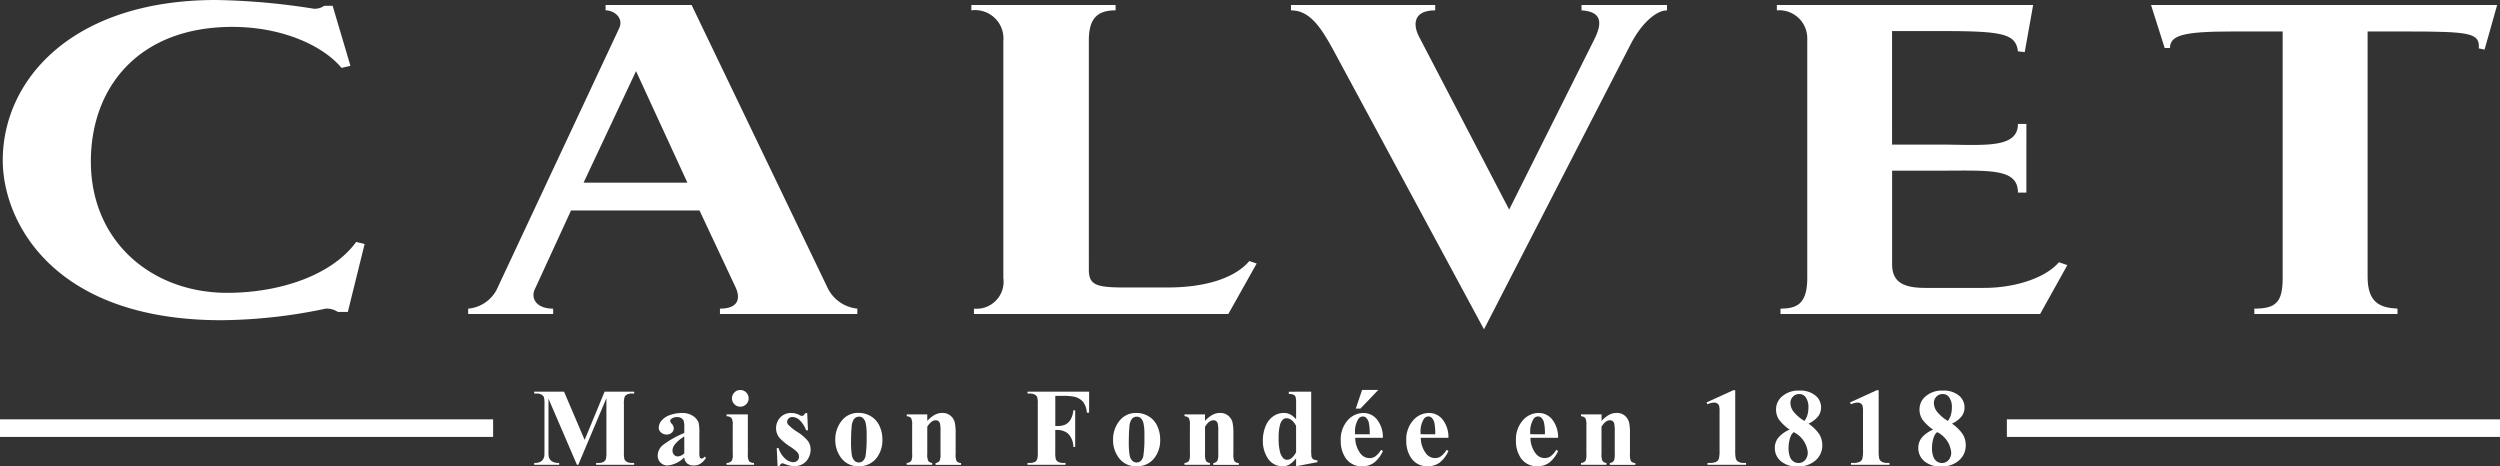 <?xml version="1.0" encoding="UTF-8"?> <svg xmlns="http://www.w3.org/2000/svg" width="177.578" height="33.127" viewBox="0 0 177.578 33.127"><rect x="0" y="0" width="177.578" height="33.127" fill="#333333" stroke="none"/><path d="M26.06,17.331l-.6-.147C23.75,19.538,20.062,20.8,16.3,20.8c-5.365,0-9.686-3.648-9.686-9.327,0-5.267,3.39-9.563,10.058-9.563,3.427,0,6.37,1.265,7.748,2.913l.633-.147L23.787.412h-.6a1.134,1.134,0,0,1-.745.206A48.609,48.609,0,0,0,15.517,0C5.273,0,.356,5.679.356,11.387c0,4.325,3.539,11.358,15.534,11.358a36.959,36.959,0,0,0,7.413-.824,1.453,1.453,0,0,1,.857.236h.707Z" transform="translate(-0.16)" fill="#fff"></path><path d="M75.849,13.263H68.473L72.2,5.338Zm12.07,9.328v-.382a2.637,2.637,0,0,1-2.124-1.5L76.147.64H70.038v.382c.6,0,1.3.53.968,1.265l-8.717,18.6a2.536,2.536,0,0,1-2.011,1.324v.382h6.035v-.382c-1.229,0-1.6-.765-1.3-1.383l2.57-5.591h9.126l2.57,5.473c.372.824.149,1.5-1.118,1.5v.382Z" transform="translate(-27.022 -0.287)" fill="#fff"></path><path d="M145.326,19.006l-.521-.177c-.969,1.148-2.98,1.878-5.812,1.878h-3.055c-2.01,0-2.532-.177-2.532-1.26V3.136c0-1.643.707-2.114,1.9-2.114V.64H125.061v.382a2.013,2.013,0,0,1,2.272,2.173V20.036a1.92,1.92,0,0,1-2.087,2.173v.382h18.067Z" transform="translate(-56.064 -0.287)" fill="#fff"></path><path d="M192.922,1.022V.64H186.85v.382c1.341.088,1.565.765.894,2.089l-6.035,12.064L175.3,2.876c-.41-.794-.447-1.854,1.155-1.854V.64H166.212v.382c1.267,0,2.049,1.059,2.98,2.766l10.729,19.891L190.351,3.406c.745-1.442,1.788-2.383,2.57-2.383" transform="translate(-74.512 -0.287)" fill="#fff"></path><path d="M249.4,19.119l-.6-.206c-.856,1.029-2.943,1.824-5.327,1.824h-4.135c-1.453,0-2.384-.324-2.384-1.678V12.41h3.2c3.688,0,5.737-.206,5.737,1.56h.6V9.09h-.6c0,1.82-2.57,1.466-5.7,1.466h-3.241V2.494h3.5c4.321,0,5.29.176,5.439,1.437l.484.059.6-3.35H228.767v.383a1.99,1.99,0,0,1,2.16,2.025V20.031c0,1.853-.745,2.177-1.9,2.177v.383h18.44Z" transform="translate(-102.555 -0.287)" fill="#fff"></path><path d="M301.526.64H276.94l.969,3.055h.372c.038-.878.82-1.172,4.47-1.172h3.539V20.036c0,1.731-.484,2.173-2.012,2.173v.382h10.17v-.382c-1.267-.059-2.124-.441-2.124-2.261V2.523h2.831c4.507,0,5.141.118,5.066,1.2l.41.088Z" transform="translate(-124.15 -0.287)" fill="#fff"></path><path d="M72.36,53.853l1.418-3.427h2.1v.134h-.168a.706.706,0,0,0-.366.082.371.371,0,0,0-.153.183,1.639,1.639,0,0,0-.042.488v3.425a1.753,1.753,0,0,0,.042.5.381.381,0,0,0,.172.175.674.674,0,0,0,.346.076h.168v.133h-2.7V55.49h.168a.723.723,0,0,0,.366-.081.376.376,0,0,0,.153-.185,1.62,1.62,0,0,0,.042-.486V50.891l-2,4.731h-.092l-2.023-4.7V54.58a3.179,3.179,0,0,0,.019.474.554.554,0,0,0,.217.313.9.9,0,0,0,.524.122v.133H68.776V55.49h.055a.8.8,0,0,0,.322-.056.524.524,0,0,0,.226-.161.712.712,0,0,0,.119-.282c0-.029.008-.159.008-.394V51.312a1.691,1.691,0,0,0-.042-.5.381.381,0,0,0-.172-.177.7.7,0,0,0-.349-.076h-.166v-.134h2.119Z" transform="translate(-30.832 -22.606)" fill="#fff"></path><path d="M86.567,56.037V54.845a2.26,2.26,0,0,0-.69.582.707.707,0,0,0-.149.417.433.433,0,0,0,.126.31.346.346,0,0,0,.268.1.728.728,0,0,0,.444-.219m0,.282a1.888,1.888,0,0,1-1.176.58.693.693,0,0,1-.511-.2.679.679,0,0,1-.2-.5.985.985,0,0,1,.353-.737,6.658,6.658,0,0,1,1.536-.869v-.36a1.693,1.693,0,0,0-.045-.509.407.407,0,0,0-.167-.183.508.508,0,0,0-.277-.079.7.7,0,0,0-.412.111.194.194,0,0,0-.1.161.333.333,0,0,0,.107.2.491.491,0,0,1,.145.317.419.419,0,0,1-.14.319.508.508,0,0,1-.364.132.585.585,0,0,1-.4-.145.442.442,0,0,1-.163-.339.8.8,0,0,1,.218-.527,1.415,1.415,0,0,1,.609-.384,2.5,2.5,0,0,1,.812-.133,1.341,1.341,0,0,1,.806.216,1.007,1.007,0,0,1,.386.467,3.048,3.048,0,0,1,.054.737v1.386a1.379,1.379,0,0,0,.02.307.182.182,0,0,0,.057.094.142.142,0,0,0,.087.03A.281.281,0,0,0,88,56.268l.115.089a1.387,1.387,0,0,1-.4.413.851.851,0,0,1-.465.129.732.732,0,0,1-.479-.143.657.657,0,0,1-.21-.436" transform="translate(-37.961 -23.835)" fill="#fff"></path><path d="M95.055,51.945v2.837a.874.874,0,0,0,.089.489.491.491,0,0,0,.35.122v.133H93.542v-.133a.479.479,0,0,0,.361-.14.849.849,0,0,0,.078-.471V52.69a.857.857,0,0,0-.09-.49.492.492,0,0,0-.349-.121v-.133Zm-.538-1.732a.567.567,0,0,1,.42.174.573.573,0,0,1,.173.419.565.565,0,0,1-.174.418.576.576,0,0,1-.419.172.588.588,0,0,1-.59-.59.575.575,0,0,1,.172-.419.564.564,0,0,1,.418-.174" transform="translate(-41.934 -22.51)" fill="#fff"></path><path d="M102.13,53.176l.055,1.223h-.133a1.924,1.924,0,0,0-.48-.742.79.79,0,0,0-.493-.2.374.374,0,0,0-.266.1.329.329,0,0,0-.109.243.311.311,0,0,0,.076.2,3.6,3.6,0,0,0,.68.536,2.854,2.854,0,0,1,.737.645,1.05,1.05,0,0,1,.176.593,1.253,1.253,0,0,1-.15.584,1.034,1.034,0,0,1-.417.439,1.193,1.193,0,0,1-.6.153,2.045,2.045,0,0,1-.681-.162.589.589,0,0,0-.156-.042c-.084,0-.153.065-.21.2h-.133l-.062-1.285h.132a1.645,1.645,0,0,0,.471.753.9.9,0,0,0,.564.251.413.413,0,0,0,.3-.113.367.367,0,0,0,.116-.273.48.48,0,0,0-.113-.317,3.11,3.11,0,0,0-.511-.4,4.024,4.024,0,0,1-.756-.618,1.078,1.078,0,0,1-.25-.691,1.121,1.121,0,0,1,.282-.746,1.019,1.019,0,0,1,.823-.334,1.167,1.167,0,0,1,.56.145.369.369,0,0,0,.168.058.185.185,0,0,0,.11-.03.729.729,0,0,0,.134-.166Z" transform="translate(-44.793 -23.835)" fill="#fff"></path><path d="M109.218,53.434a.445.445,0,0,0-.333.147,1.028,1.028,0,0,0-.183.58c-.03.29-.044.691-.044,1.205a5.214,5.214,0,0,0,.054.766.736.736,0,0,0,.179.413.423.423,0,0,0,.312.141.428.428,0,0,0,.286-.1.65.65,0,0,0,.2-.363,8.889,8.889,0,0,0,.076-1.469,3.64,3.64,0,0,0-.072-.892.689.689,0,0,0-.214-.354.4.4,0,0,0-.259-.079m-.017-.266a1.654,1.654,0,0,1,.866.24,1.548,1.548,0,0,1,.609.685,2.252,2.252,0,0,1,.208.969,2.05,2.05,0,0,1-.386,1.272,1.519,1.519,0,0,1-1.285.62,1.473,1.473,0,0,1-1.241-.565,2.088,2.088,0,0,1-.435-1.31,2.117,2.117,0,0,1,.444-1.339,1.464,1.464,0,0,1,1.22-.571" transform="translate(-48.208 -23.835)" fill="#fff"></path><path d="M118.2,53.27v.462a2.09,2.09,0,0,1,.528-.43,1.131,1.131,0,0,1,.542-.135.86.86,0,0,1,.578.194.932.932,0,0,1,.306.481,3.751,3.751,0,0,1,.061.839v1.4a1.066,1.066,0,0,0,.074.515.434.434,0,0,0,.31.128v.133h-1.811v-.133a.381.381,0,0,0,.292-.169,1.106,1.106,0,0,0,.061-.474V54.482a2.67,2.67,0,0,0-.034-.555.344.344,0,0,0-.116-.179.293.293,0,0,0-.182-.063q-.327,0-.609.462v1.928a1.062,1.062,0,0,0,.074.508.382.382,0,0,0,.278.135v.133h-1.811v-.133a.445.445,0,0,0,.321-.145,1.082,1.082,0,0,0,.064-.5v-2.03a1.051,1.051,0,0,0-.074-.511.442.442,0,0,0-.31-.132V53.27Z" transform="translate(-52.335 -23.835)" fill="#fff"></path><path d="M134.262,50.724v2.14h.149a1.316,1.316,0,0,0,.563-.1.889.889,0,0,0,.368-.347,1.583,1.583,0,0,0,.2-.663h.133v2.6h-.133a1.324,1.324,0,0,0-.4-.972,1.217,1.217,0,0,0-.733-.235h-.149v1.591a1.7,1.7,0,0,0,.043.5.4.4,0,0,0,.171.175.67.67,0,0,0,.344.076h.171v.133h-2.7V55.49h.171a.717.717,0,0,0,.364-.081.351.351,0,0,0,.152-.185,1.619,1.619,0,0,0,.042-.486V51.312a1.755,1.755,0,0,0-.042-.5.385.385,0,0,0-.169-.175.674.674,0,0,0-.346-.076h-.171v-.134h4.374v1.489H136.5a1.37,1.37,0,0,0-.274-.777,1.2,1.2,0,0,0-.637-.357,4.212,4.212,0,0,0-.852-.057Z" transform="translate(-59.303 -22.606)" fill="#fff"></path><path d="M144.977,53.434a.444.444,0,0,0-.333.147,1.029,1.029,0,0,0-.183.58c-.03.29-.044.691-.044,1.205a5.214,5.214,0,0,0,.054.766.739.739,0,0,0,.179.413.442.442,0,0,0,.6.046.65.65,0,0,0,.2-.363,8.889,8.889,0,0,0,.076-1.469,3.64,3.64,0,0,0-.072-.892.689.689,0,0,0-.214-.354.4.4,0,0,0-.259-.079m-.017-.266a1.656,1.656,0,0,1,.866.24,1.548,1.548,0,0,1,.609.685,2.253,2.253,0,0,1,.208.969,2.05,2.05,0,0,1-.386,1.272,1.519,1.519,0,0,1-1.285.62,1.473,1.473,0,0,1-1.241-.565,2.088,2.088,0,0,1-.435-1.31,2.117,2.117,0,0,1,.444-1.339,1.464,1.464,0,0,1,1.22-.571" transform="translate(-64.238 -23.835)" fill="#fff"></path><path d="M153.959,53.27v.462a2.09,2.09,0,0,1,.528-.43,1.131,1.131,0,0,1,.542-.135.86.86,0,0,1,.578.194.932.932,0,0,1,.306.481,3.751,3.751,0,0,1,.061.839v1.4a1.066,1.066,0,0,0,.074.515.434.434,0,0,0,.31.128v.133h-1.81v-.133a.38.38,0,0,0,.291-.169,1.106,1.106,0,0,0,.061-.474V54.482a2.629,2.629,0,0,0-.034-.555.344.344,0,0,0-.116-.179.292.292,0,0,0-.181-.063q-.328,0-.609.462v1.928a1.062,1.062,0,0,0,.074.508.381.381,0,0,0,.278.135v.133H152.5v-.133a.445.445,0,0,0,.321-.145,1.082,1.082,0,0,0,.064-.5v-2.03a1.051,1.051,0,0,0-.074-.511.443.443,0,0,0-.31-.132V53.27Z" transform="translate(-68.365 -23.835)" fill="#fff"></path><path d="M164.95,52.856q-.281-.54-.687-.541a.351.351,0,0,0-.232.076.879.879,0,0,0-.23.417,3.478,3.478,0,0,0-.089.912,3.676,3.676,0,0,0,.1,1,.963.963,0,0,0,.269.469.364.364,0,0,0,.239.073q.335,0,.631-.528Zm1.074-2.43v4.123a2.651,2.651,0,0,0,.024.49.3.3,0,0,0,.116.186.622.622,0,0,0,.3.076v.133l-1.513.29v-.567a1.857,1.857,0,0,1-.482.448.953.953,0,0,1-.478.119,1.226,1.226,0,0,1-1.079-.612,2.2,2.2,0,0,1-.32-1.219,2.574,2.574,0,0,1,.2-1.033,1.544,1.544,0,0,1,.543-.69,1.3,1.3,0,0,1,.741-.232.993.993,0,0,1,.453.1,1.519,1.519,0,0,1,.423.348V51.3a1.929,1.929,0,0,0-.034-.49.331.331,0,0,0-.138-.162.763.763,0,0,0-.345-.054v-.164Z" transform="translate(-72.888 -22.606)" fill="#fff"></path><path d="M175.288,50.2l-1.269,1.325h-.329l.447-1.325Zm-.611,3.151a3.518,3.518,0,0,0-.067-.845.7.7,0,0,0-.209-.348.322.322,0,0,0-.216-.07.38.38,0,0,0-.326.195,1.678,1.678,0,0,0-.226.934v.133Zm.941.251H173.65a1.854,1.854,0,0,0,.38,1.125.8.8,0,0,0,.636.317.728.728,0,0,0,.418-.128,1.608,1.608,0,0,0,.4-.46l.131.086a2.158,2.158,0,0,1-.643.836,1.4,1.4,0,0,1-.817.246,1.358,1.358,0,0,1-1.205-.611,2.149,2.149,0,0,1-.329-1.223,2.025,2.025,0,0,1,.484-1.422,1.493,1.493,0,0,1,1.135-.529,1.228,1.228,0,0,1,.943.444,2.031,2.031,0,0,1,.431,1.319" transform="translate(-77.386 -22.503)" fill="#fff"></path><path d="M183.112,54.68a3.519,3.519,0,0,0-.067-.845.7.7,0,0,0-.209-.348.319.319,0,0,0-.215-.07.38.38,0,0,0-.326.195,1.678,1.678,0,0,0-.226.934v.133Zm.941.251h-1.967a1.854,1.854,0,0,0,.38,1.125.8.8,0,0,0,.636.317.728.728,0,0,0,.418-.128,1.608,1.608,0,0,0,.4-.46l.131.086a2.158,2.158,0,0,1-.643.836,1.4,1.4,0,0,1-.817.246,1.358,1.358,0,0,1-1.205-.611,2.149,2.149,0,0,1-.329-1.223,2.025,2.025,0,0,1,.485-1.422,1.491,1.491,0,0,1,1.135-.529,1.228,1.228,0,0,1,.943.444,2.031,2.031,0,0,1,.431,1.319" transform="translate(-81.167 -23.835)" fill="#fff"></path><path d="M197.232,54.68a3.519,3.519,0,0,0-.067-.845.7.7,0,0,0-.209-.348.319.319,0,0,0-.215-.07.38.38,0,0,0-.326.195,1.678,1.678,0,0,0-.226.934v.133Zm.941.251h-1.967a1.854,1.854,0,0,0,.38,1.125.8.8,0,0,0,.636.317.728.728,0,0,0,.418-.128,1.608,1.608,0,0,0,.4-.46l.131.086a2.158,2.158,0,0,1-.643.836,1.4,1.4,0,0,1-.817.246,1.358,1.358,0,0,1-1.205-.611,2.149,2.149,0,0,1-.329-1.223,2.027,2.027,0,0,1,.484-1.422,1.493,1.493,0,0,1,1.135-.529,1.228,1.228,0,0,1,.943.444,2.031,2.031,0,0,1,.431,1.319" transform="translate(-87.497 -23.835)" fill="#fff"></path><path d="M205.017,53.27v.462a2.09,2.09,0,0,1,.528-.43,1.131,1.131,0,0,1,.542-.135.86.86,0,0,1,.578.194.932.932,0,0,1,.306.481,3.751,3.751,0,0,1,.061.839v1.4a1.066,1.066,0,0,0,.074.515.434.434,0,0,0,.31.128v.133H205.6v-.133a.38.38,0,0,0,.291-.169,1.106,1.106,0,0,0,.061-.474V54.482a2.669,2.669,0,0,0-.034-.555.344.344,0,0,0-.116-.179.293.293,0,0,0-.182-.063q-.328,0-.609.462v1.928a1.062,1.062,0,0,0,.074.508.381.381,0,0,0,.278.135v.133h-1.81v-.133a.445.445,0,0,0,.32-.145,1.082,1.082,0,0,0,.064-.5v-2.03a1.051,1.051,0,0,0-.074-.511.441.441,0,0,0-.309-.132V53.27Z" transform="translate(-91.254 -23.835)" fill="#fff"></path><path d="M221.752,50.241v4.248a2.686,2.686,0,0,0,.042.614.394.394,0,0,0,.177.218.836.836,0,0,0,.43.085h.118v.134h-2.735v-.134h.138a1.059,1.059,0,0,0,.474-.077.4.4,0,0,0,.193-.211,2.414,2.414,0,0,0,.05-.628v-2.7a1.762,1.762,0,0,0-.034-.455.329.329,0,0,0-.13-.153.373.373,0,0,0-.216-.064,1.22,1.22,0,0,0-.476.122l-.069-.133,1.911-.87Z" transform="translate(-98.497 -22.523)" fill="#fff"></path><path d="M229.85,53.234a.833.833,0,0,0-.17.2,1.583,1.583,0,0,0-.138.392,2.328,2.328,0,0,0-.061.538,1.733,1.733,0,0,0,.091.606.69.69,0,0,0,.262.353.645.645,0,0,0,.35.107.62.62,0,0,0,.471-.206.8.8,0,0,0,.19-.564,1.806,1.806,0,0,0-.994-1.421m.759-.8a1.342,1.342,0,0,0,.213-.427,1.862,1.862,0,0,0,.069-.52,1.176,1.176,0,0,0-.215-.76.54.54,0,0,0-.445-.2.589.589,0,0,0-.438.184.634.634,0,0,0-.18.46,1.041,1.041,0,0,0,.2.578,2.882,2.882,0,0,0,.793.688m.294.194a2.887,2.887,0,0,1,.763.749,1.475,1.475,0,0,1,.213.793,1.388,1.388,0,0,1-.473,1.062,1.826,1.826,0,0,1-1.285.435,1.714,1.714,0,0,1-1.19-.38,1.2,1.2,0,0,1-.422-.927,1.163,1.163,0,0,1,.243-.733,2.14,2.14,0,0,1,.809-.576,3.124,3.124,0,0,1-.792-.763,1.345,1.345,0,0,1-.174-.692,1.2,1.2,0,0,1,.443-.917,1.748,1.748,0,0,1,1.211-.4,1.685,1.685,0,0,1,1.144.35,1.08,1.08,0,0,1,.4.84,1.031,1.031,0,0,1-.217.649,1.877,1.877,0,0,1-.673.507" transform="translate(-102.438 -22.542)" fill="#fff"></path><path d="M240.22,50.241v4.248a2.684,2.684,0,0,0,.042.614.4.4,0,0,0,.178.218.833.833,0,0,0,.43.085h.119v.134h-2.735v-.134h.138a1.059,1.059,0,0,0,.474-.077.392.392,0,0,0,.192-.211,2.388,2.388,0,0,0,.05-.628v-2.7a1.763,1.763,0,0,0-.034-.455.324.324,0,0,0-.129-.153.373.373,0,0,0-.217-.064,1.223,1.223,0,0,0-.476.122l-.069-.133,1.911-.87Z" transform="translate(-106.776 -22.523)" fill="#fff"></path><path d="M248.319,53.234a.834.834,0,0,0-.17.2,1.582,1.582,0,0,0-.138.392,2.328,2.328,0,0,0-.061.538,1.733,1.733,0,0,0,.091.606.69.69,0,0,0,.262.353.647.647,0,0,0,.35.107.62.62,0,0,0,.471-.206.8.8,0,0,0,.19-.564,1.8,1.8,0,0,0-.994-1.421m.759-.8a1.342,1.342,0,0,0,.213-.427,1.862,1.862,0,0,0,.07-.52,1.176,1.176,0,0,0-.215-.76.54.54,0,0,0-.445-.2.589.589,0,0,0-.438.184.634.634,0,0,0-.18.46,1.041,1.041,0,0,0,.2.578,2.883,2.883,0,0,0,.793.688m.294.194a2.887,2.887,0,0,1,.763.749,1.475,1.475,0,0,1,.213.793,1.388,1.388,0,0,1-.473,1.062,1.826,1.826,0,0,1-1.285.435,1.714,1.714,0,0,1-1.19-.38,1.2,1.2,0,0,1-.422-.927,1.163,1.163,0,0,1,.243-.733,2.14,2.14,0,0,1,.809-.576,3.124,3.124,0,0,1-.792-.763,1.345,1.345,0,0,1-.174-.692,1.2,1.2,0,0,1,.443-.917,1.748,1.748,0,0,1,1.211-.4,1.684,1.684,0,0,1,1.144.35,1.08,1.08,0,0,1,.4.84,1.031,1.031,0,0,1-.217.649,1.877,1.877,0,0,1-.673.507" transform="translate(-110.718 -22.542)" fill="#fff"></path><rect width="35.027" height="1.247" transform="translate(0 29.787)" fill="#fff"></rect><rect width="35.028" height="1.247" transform="translate(142.55 29.787)" fill="#fff"></rect></svg> 
